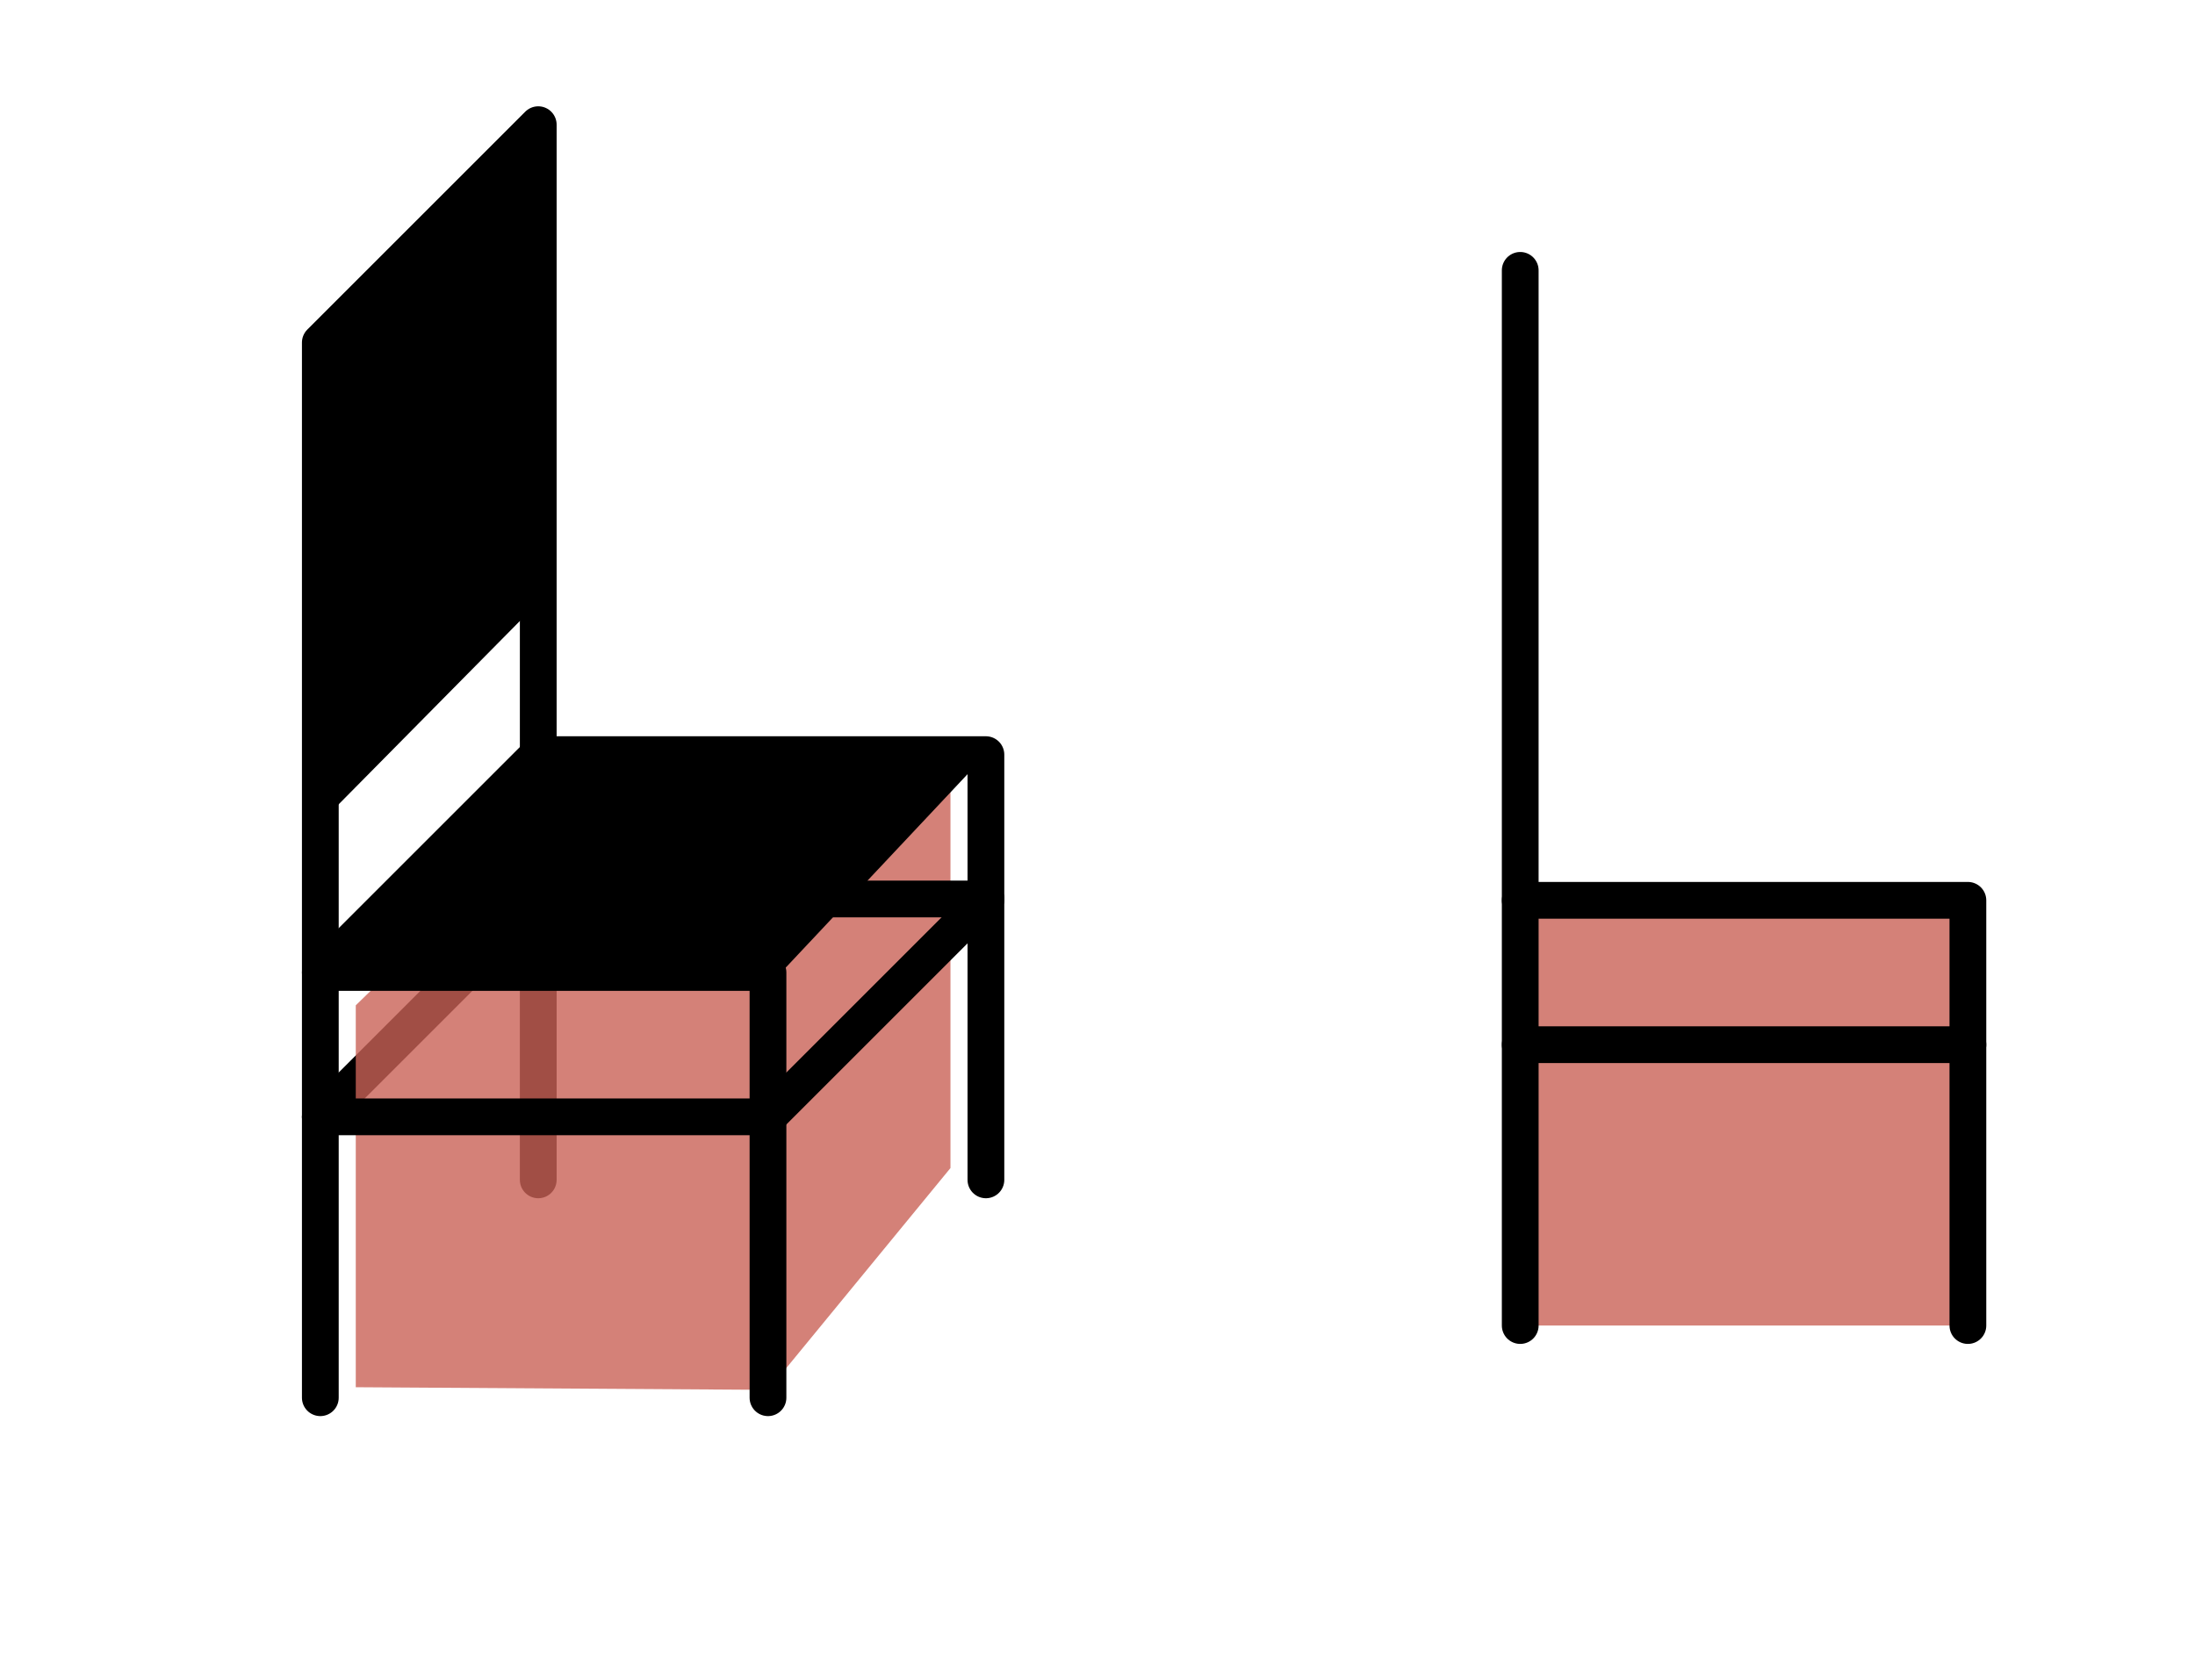<svg xml:space="preserve" style="enable-background:new 0 0 1672 1280;" viewBox="0 0 1672 1280" y="0px" x="0px" xmlns:xlink="http://www.w3.org/1999/xlink" xmlns="http://www.w3.org/2000/svg" id="Layer_1" version="1.0">
<style type="text/css">
	.st0{opacity:0.8;fill:#C96256;}
	.st1{fill:none;stroke:#000000;stroke-width:28;stroke-linejoin:round;stroke-miterlimit:10;}
	.st2{fill:none;stroke:#000000;stroke-width:28;stroke-linecap:round;stroke-linejoin:round;stroke-miterlimit:10;}
	.st3{fill:none;stroke:#FFFFFF;stroke-width:30;stroke-linecap:round;stroke-linejoin:round;stroke-miterlimit:10;}
	.st4{opacity:0.5;fill:#C96256;}
	.st5{fill:none;stroke:#C96256;stroke-width:10;stroke-linecap:round;stroke-linejoin:round;stroke-miterlimit:10;}
</style>
<rect height="324" width="336" class="st0" y="686" x="1158"></rect>
<polyline points="244,1065 244,261 410,95 410,899" class="st2"></polyline>
<line y2="685" x2="410" y1="851" x1="244" class="st2"></line>
<polygon points="724,591 451,591 271,766 271,1057 585.312,1059 724,890" class="st0"></polygon>
<line y2="685" x2="751" y1="685" x1="410" class="st2"></line>
<line y2="851" x2="244" y1="851" x1="585" class="st2"></line>
<line y2="796" x2="1158" y1="796" x1="1499" class="st2"></line>
<line y2="685" x2="751" y1="851" x1="585" class="st2"></line>
<polygon points="410,575 751,575 595,741 244,741"></polygon>
<polygon points="244,261 244,627 410,459 410,95"></polygon>
<line y2="206" x2="1158" y1="1010" x1="1158" class="st2"></line>
<polyline points="1499,1010 1499,686 1158,686" class="st2"></polyline>
<polyline points="585,1065 585,741 244,741 410,575 751,575 751,899" class="st2"></polyline>
</svg>
